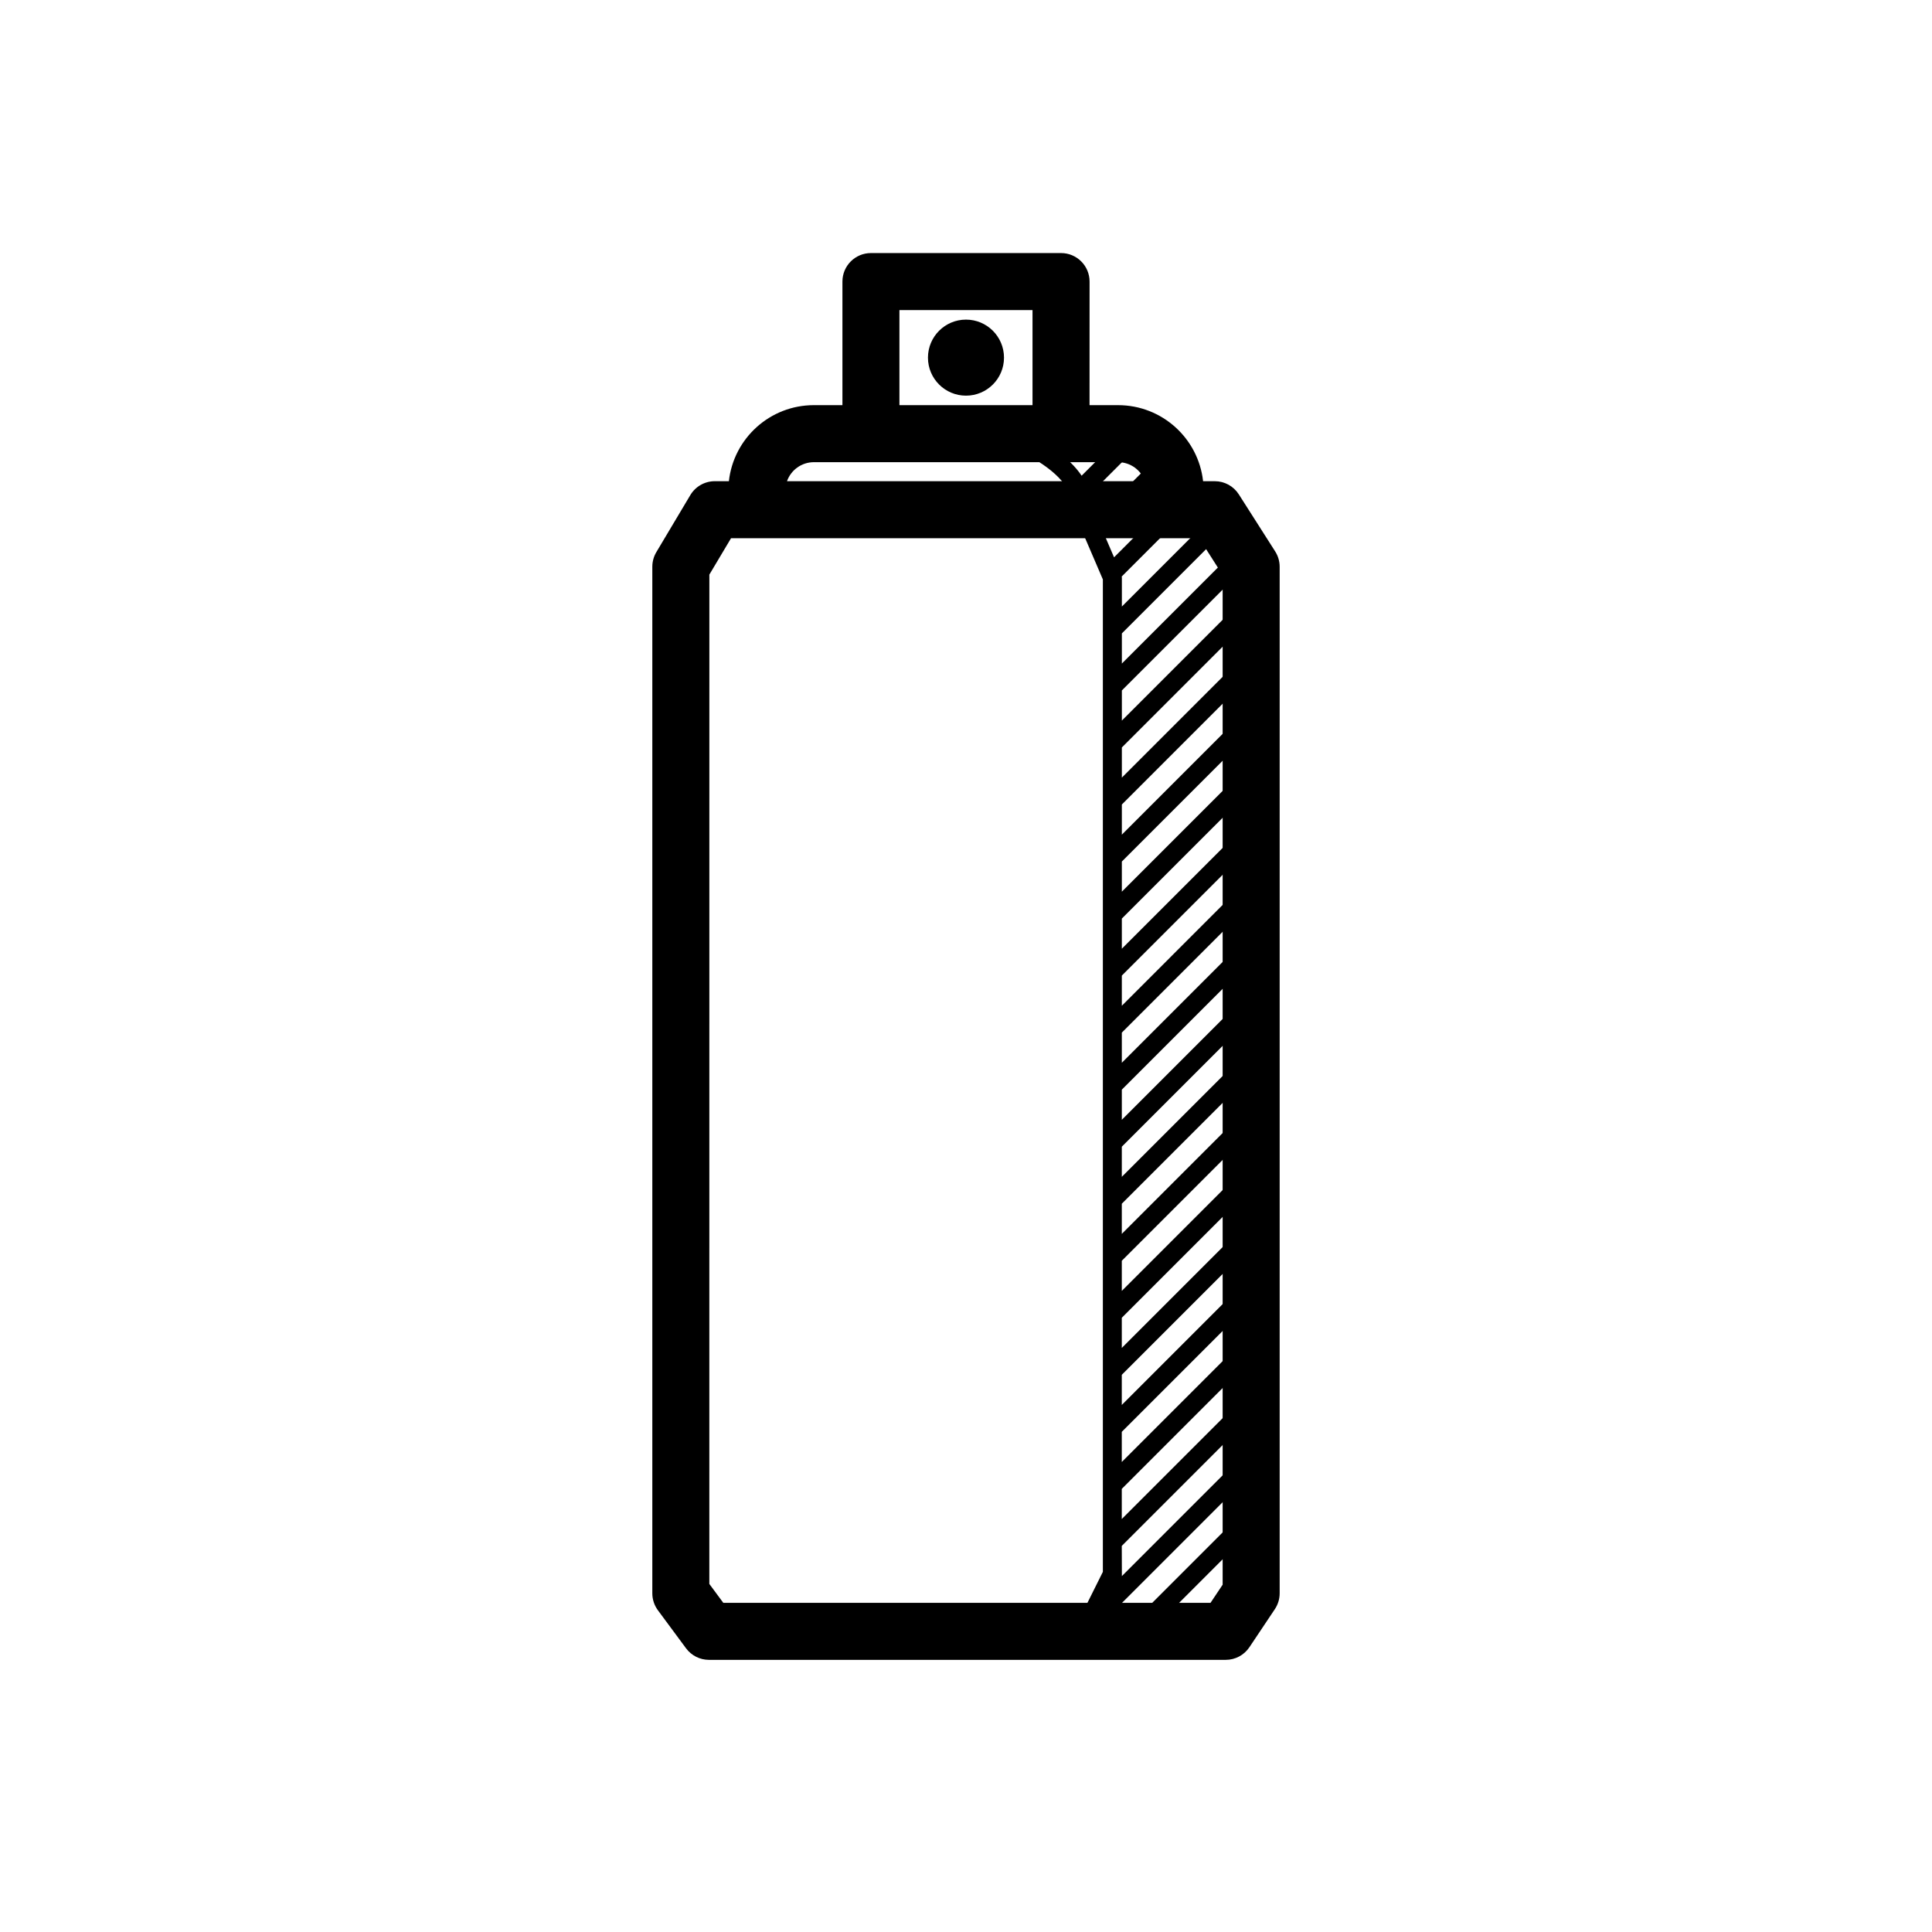 <?xml version="1.0" encoding="UTF-8"?>
<!-- Uploaded to: SVG Repo, www.svgrepo.com, Generator: SVG Repo Mixer Tools -->
<svg fill="#000000" width="800px" height="800px" version="1.1" viewBox="144 144 512 512" xmlns="http://www.w3.org/2000/svg">
 <g>
  <path d="m331.98 563.76 3.707 5.012h129.11l3.215-4.812v-267.56l-6.223-9.762h-124.06l-5.742 9.641zm100.76-312.39h7.559c11.668 0 21.277 8.816 22.531 20.152h3.098c2.582 0 4.984 1.316 6.371 3.492l9.637 15.117c0.773 1.211 1.188 2.621 1.188 4.062v272.05c0 1.496-0.445 2.957-1.277 4.203l-6.734 10.074c-1.402 2.098-3.758 3.359-6.281 3.359h-136.95c-2.394 0-4.648-1.137-6.074-3.062l-7.457-10.078c-0.961-1.301-1.48-2.875-1.48-4.496v-272.05c0-1.363 0.367-2.699 1.062-3.867l9.008-15.117c1.363-2.285 3.828-3.688 6.492-3.688h3.727c1.254-11.336 10.863-20.152 22.535-20.152h7.555v-32.746c0-4.176 3.383-7.559 7.559-7.559h50.379c4.176 0 7.559 3.383 7.559 7.559zm-15.113 0v-25.191h-35.27v25.191zm-65.066 20.152h94.863c-1.035-2.934-3.836-5.039-7.125-5.039h-80.609c-3.293 0-6.09 2.106-7.129 5.039z"/>
  <path d="m410.07 238.78c0 5.562-4.512 10.074-10.074 10.074-5.566 0-10.078-4.512-10.078-10.074 0-5.566 4.512-10.078 10.078-10.078 5.562 0 10.074 4.512 10.074 10.078" fill-rule="evenodd"/>
  <path d="m441.31 561.68 31.738-31.738 3.562 3.562-42.312 42.312-1.305 2.617-4.508-2.246 1.02-2.051-0.324-0.328 0.973-0.973 6.117-12.277v-263l-7.844-18.273-0.207-0.996c0-4.656-3.801-9.23-11.859-13.629l2.414-4.422c5.5 3 9.484 6.273 11.867 9.828l12.18-12.18 3.562 3.562-13.527 13.527c0.227 0.906 0.355 1.832 0.391 2.773l1.449 3.375 15.859-15.859 3.562 3.562-17.281 17.281 2.402 5.59 11.316-11.32 3.562 3.562-12.859 12.859 0.051 0.238v7.703l26.699-26.703 3.562 3.562-30.262 30.266v7.988l31.738-31.738 3.562 3.562-35.301 35.301v7.988l31.738-31.738 3.562 3.562-35.301 35.301v7.992l31.738-31.742 3.562 3.562-35.301 35.305v7.988l31.738-31.738 3.562 3.562-35.301 35.301v7.988l31.738-31.738 3.562 3.562-35.301 35.301v7.988l31.738-31.738 3.562 3.562-35.301 35.301v7.992l31.738-31.742 3.562 3.562-35.301 35.305v7.988l31.738-31.738 3.562 3.562-35.301 35.301v7.988l31.738-31.738 3.562 3.562-35.301 35.301v7.988l31.738-31.738 3.562 3.562-35.301 35.301v7.992l31.738-31.738 3.562 3.562-35.301 35.301v7.988l31.738-31.738 3.562 3.562-35.301 35.301v7.988l31.738-31.738 3.562 3.562-35.301 35.301v7.988l31.738-31.738 3.562 3.562-35.301 35.301v7.992l31.738-31.738 3.562 3.562-35.301 35.301v7.988l31.738-31.738 3.562 3.562-35.301 35.301z"/>
  <path d="m447.86 577.38-3.562-3.562 28.754-28.754 3.562 3.562z"/>
 </g>
</svg>